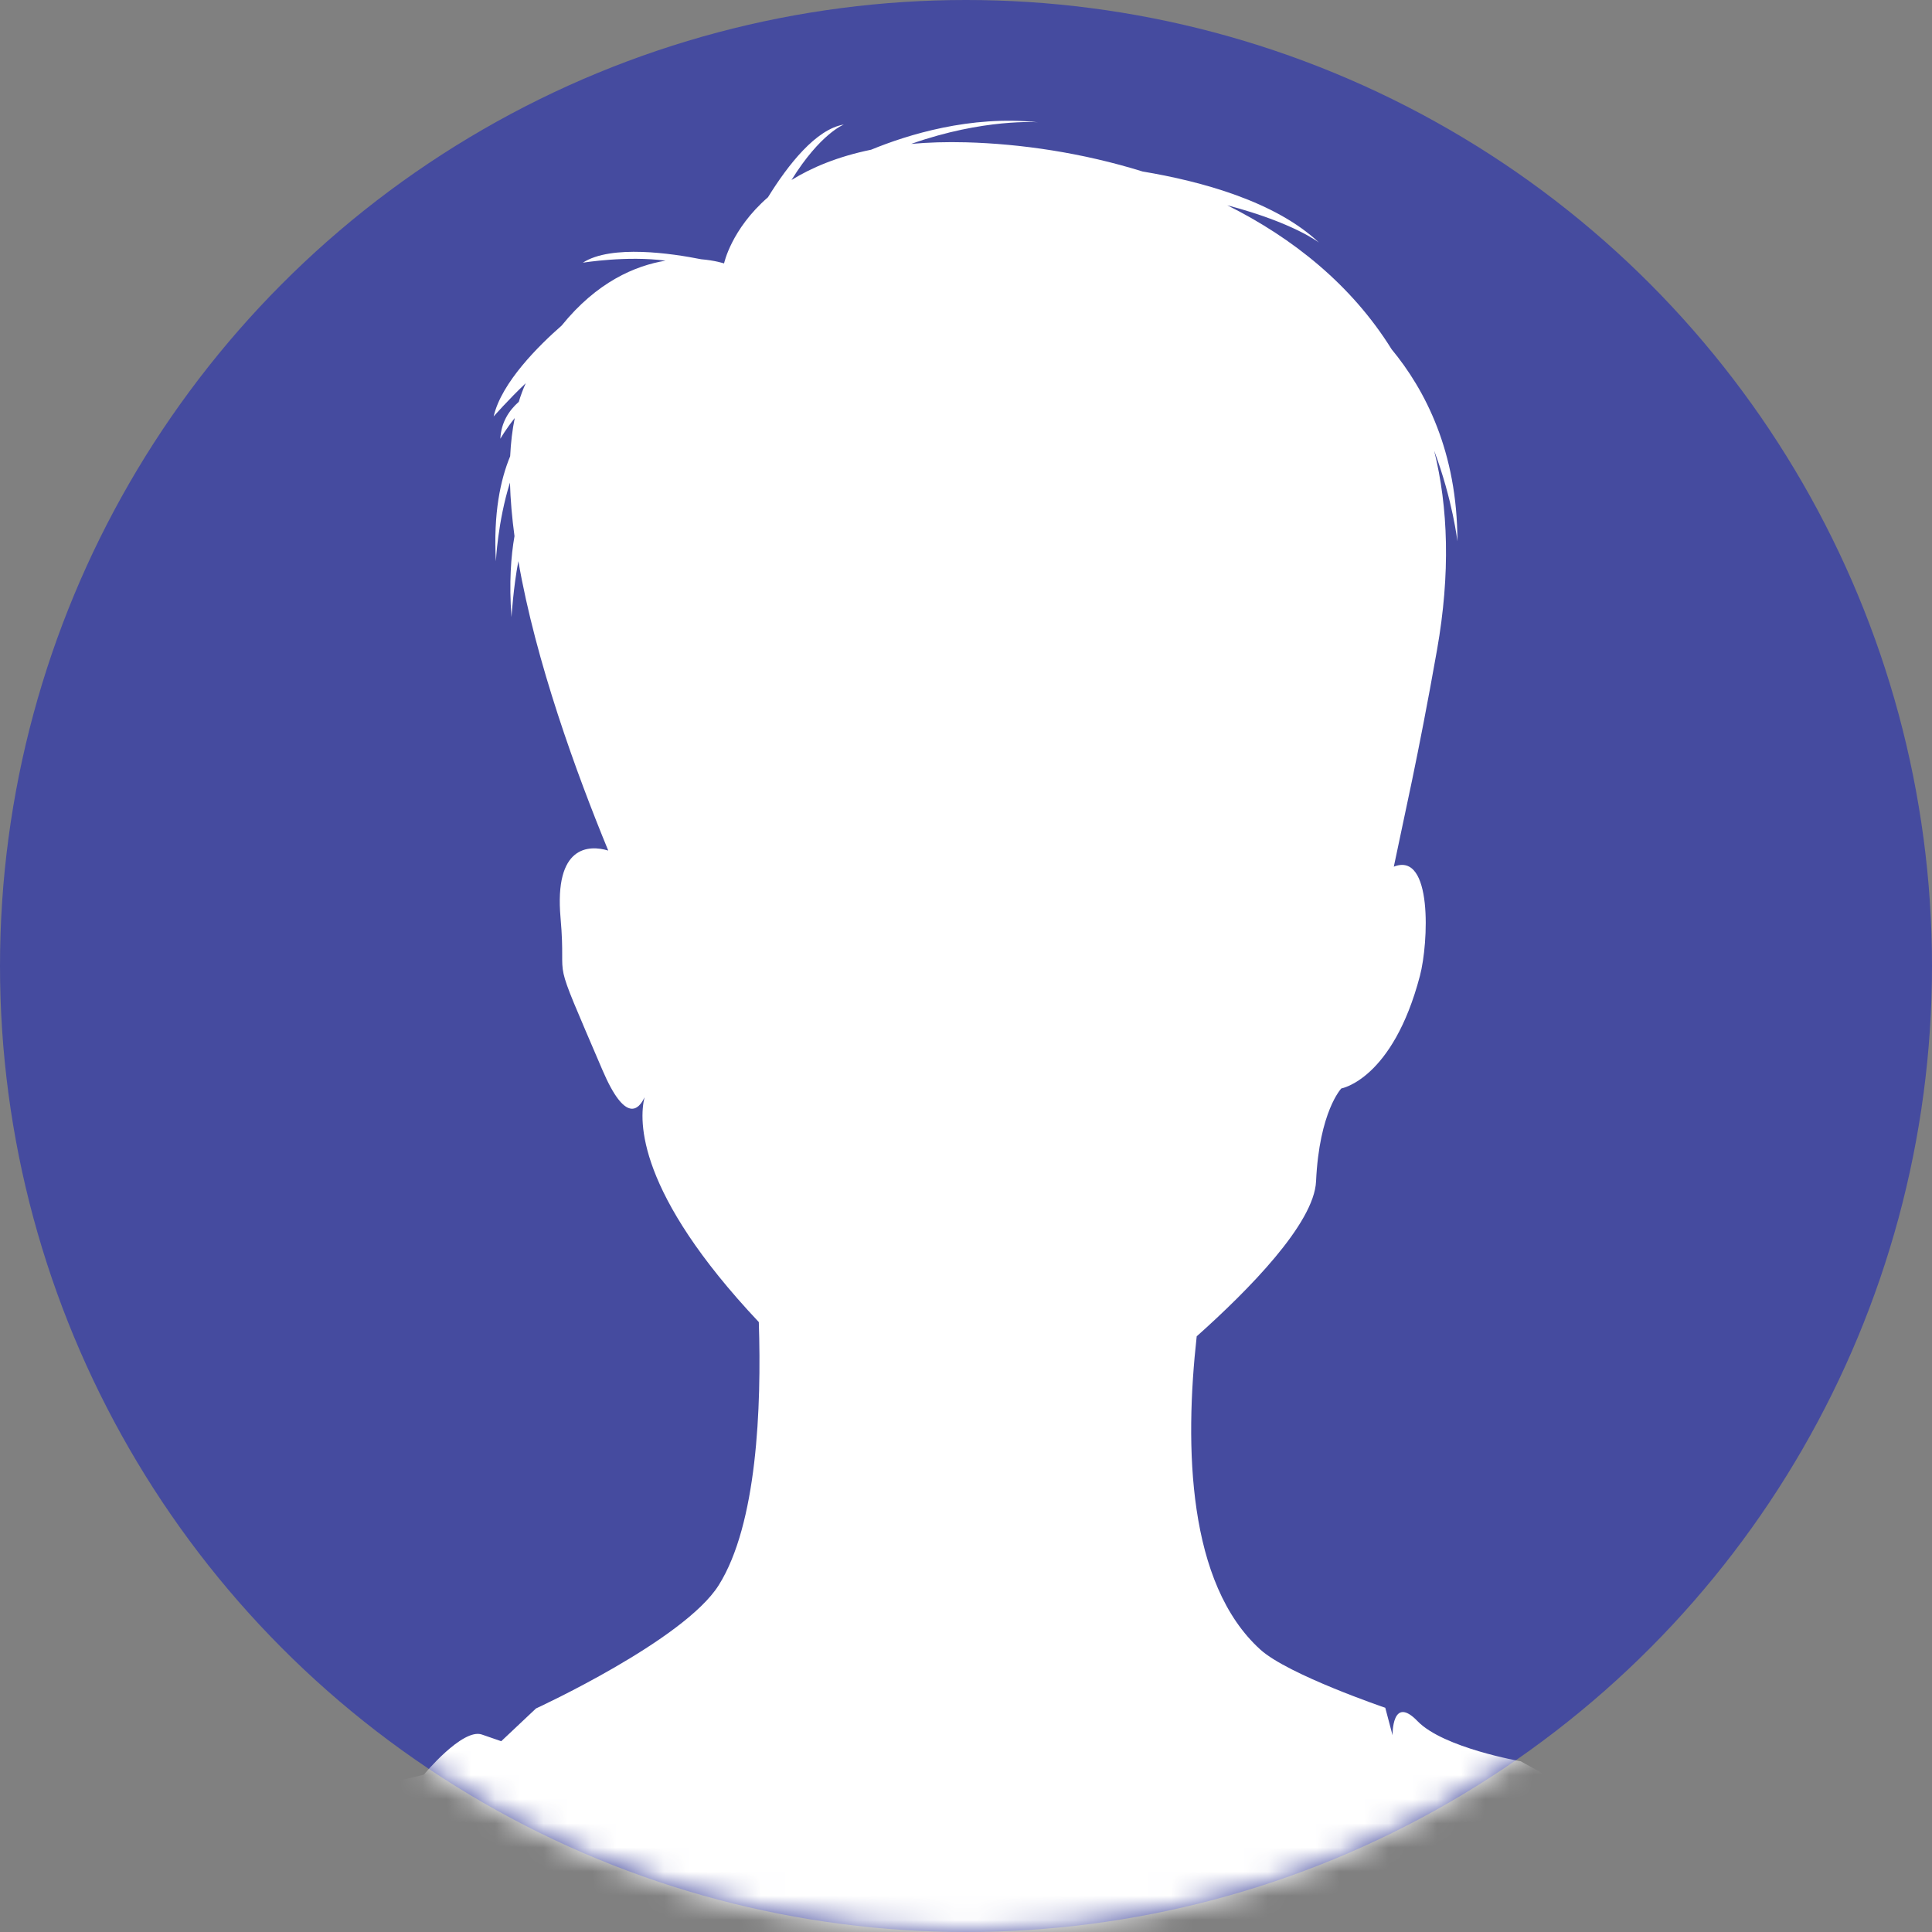 <svg width="80" height="80" viewBox="0 0 80 80" fill="none" xmlns="http://www.w3.org/2000/svg">
<rect x="0" y="0" width="80" height="80" fill="#808080" stroke="none"/>
<circle cx="40" cy="40" r="40" fill="#454B9F"/>
<mask id="mask0_5075_7229" style="mask-type:alpha" maskUnits="userSpaceOnUse" x="0" y="0" width="80" height="80">
<circle cx="40" cy="40" r="40" fill="#D9D9D9"/>
</mask>
<g mask="url(#mask0_5075_7229)">
<path d="M68.985 76.258L62.973 72.932C62.973 72.932 59.766 72.378 58.697 71.269C57.628 70.16 57.663 71.855 57.663 71.855L57.361 70.715C57.361 70.715 53.343 69.35 52.191 68.308C49.171 65.575 49.044 59.915 49.553 55.334C51.703 53.415 54.414 50.663 54.495 48.918C54.629 46.016 55.542 45.07 55.542 45.07C55.542 45.07 57.669 44.7 58.796 40.408C59.153 39.052 59.331 35.241 57.715 35.887C58.129 33.868 58.711 31.401 59.504 26.911C60.063 23.746 59.968 21.012 59.386 18.663C60.154 20.712 60.348 22.413 60.348 22.413C60.348 18.708 59.008 16.137 57.624 14.463C55.963 11.793 53.529 9.852 50.819 8.5C53.588 9.23 54.62 10.048 54.62 10.048C52.808 8.339 49.737 7.506 47.315 7.102C44.817 6.325 42.268 5.954 40.002 5.893C39.18 5.871 38.425 5.896 37.73 5.959C40.735 4.895 42.98 5.063 42.98 5.063C40.18 4.765 37.572 5.582 36.072 6.199C34.686 6.483 33.609 6.938 32.775 7.453C33.968 5.527 34.943 5.156 34.943 5.156C33.792 5.347 32.641 6.808 31.8 8.168C30.274 9.495 29.982 10.908 29.982 10.908C29.982 10.908 29.621 10.785 29.032 10.735C27.841 10.497 25.312 10.116 24.135 10.877C24.135 10.877 25.973 10.579 27.556 10.794C26.294 11.003 24.714 11.677 23.257 13.481C22.328 14.293 20.761 15.836 20.441 17.245C20.441 17.245 21.055 16.544 21.77 15.868C21.659 16.111 21.563 16.369 21.482 16.638C21.074 16.997 20.75 17.493 20.718 18.168C20.718 18.168 20.949 17.765 21.314 17.311C21.213 17.807 21.151 18.336 21.125 18.892C20.724 19.858 20.423 21.257 20.534 23.244C20.534 23.244 20.607 21.611 21.116 19.983C21.136 20.693 21.201 21.436 21.304 22.199C21.159 23.023 21.074 24.129 21.18 25.551C21.18 25.551 21.258 24.309 21.464 23.235C22.184 27.398 23.863 32.005 25.186 35.22C24.378 34.977 22.947 35.013 23.211 38.004C23.479 41.032 22.697 39.055 24.948 44.313C25.904 46.547 26.457 45.938 26.689 45.435C26.45 46.41 26.365 49.377 31.421 54.745C31.535 58.292 31.348 63.111 29.761 65.639C28.326 67.925 22.194 70.744 22.194 70.744L20.755 72.1L19.953 71.823C19.152 71.546 17.548 73.487 17.548 73.487L12.873 74.595L6.727 80H72.727V79.168C72.727 78.337 68.985 76.258 68.985 76.258Z" fill="white"/>
</g>
</svg>
